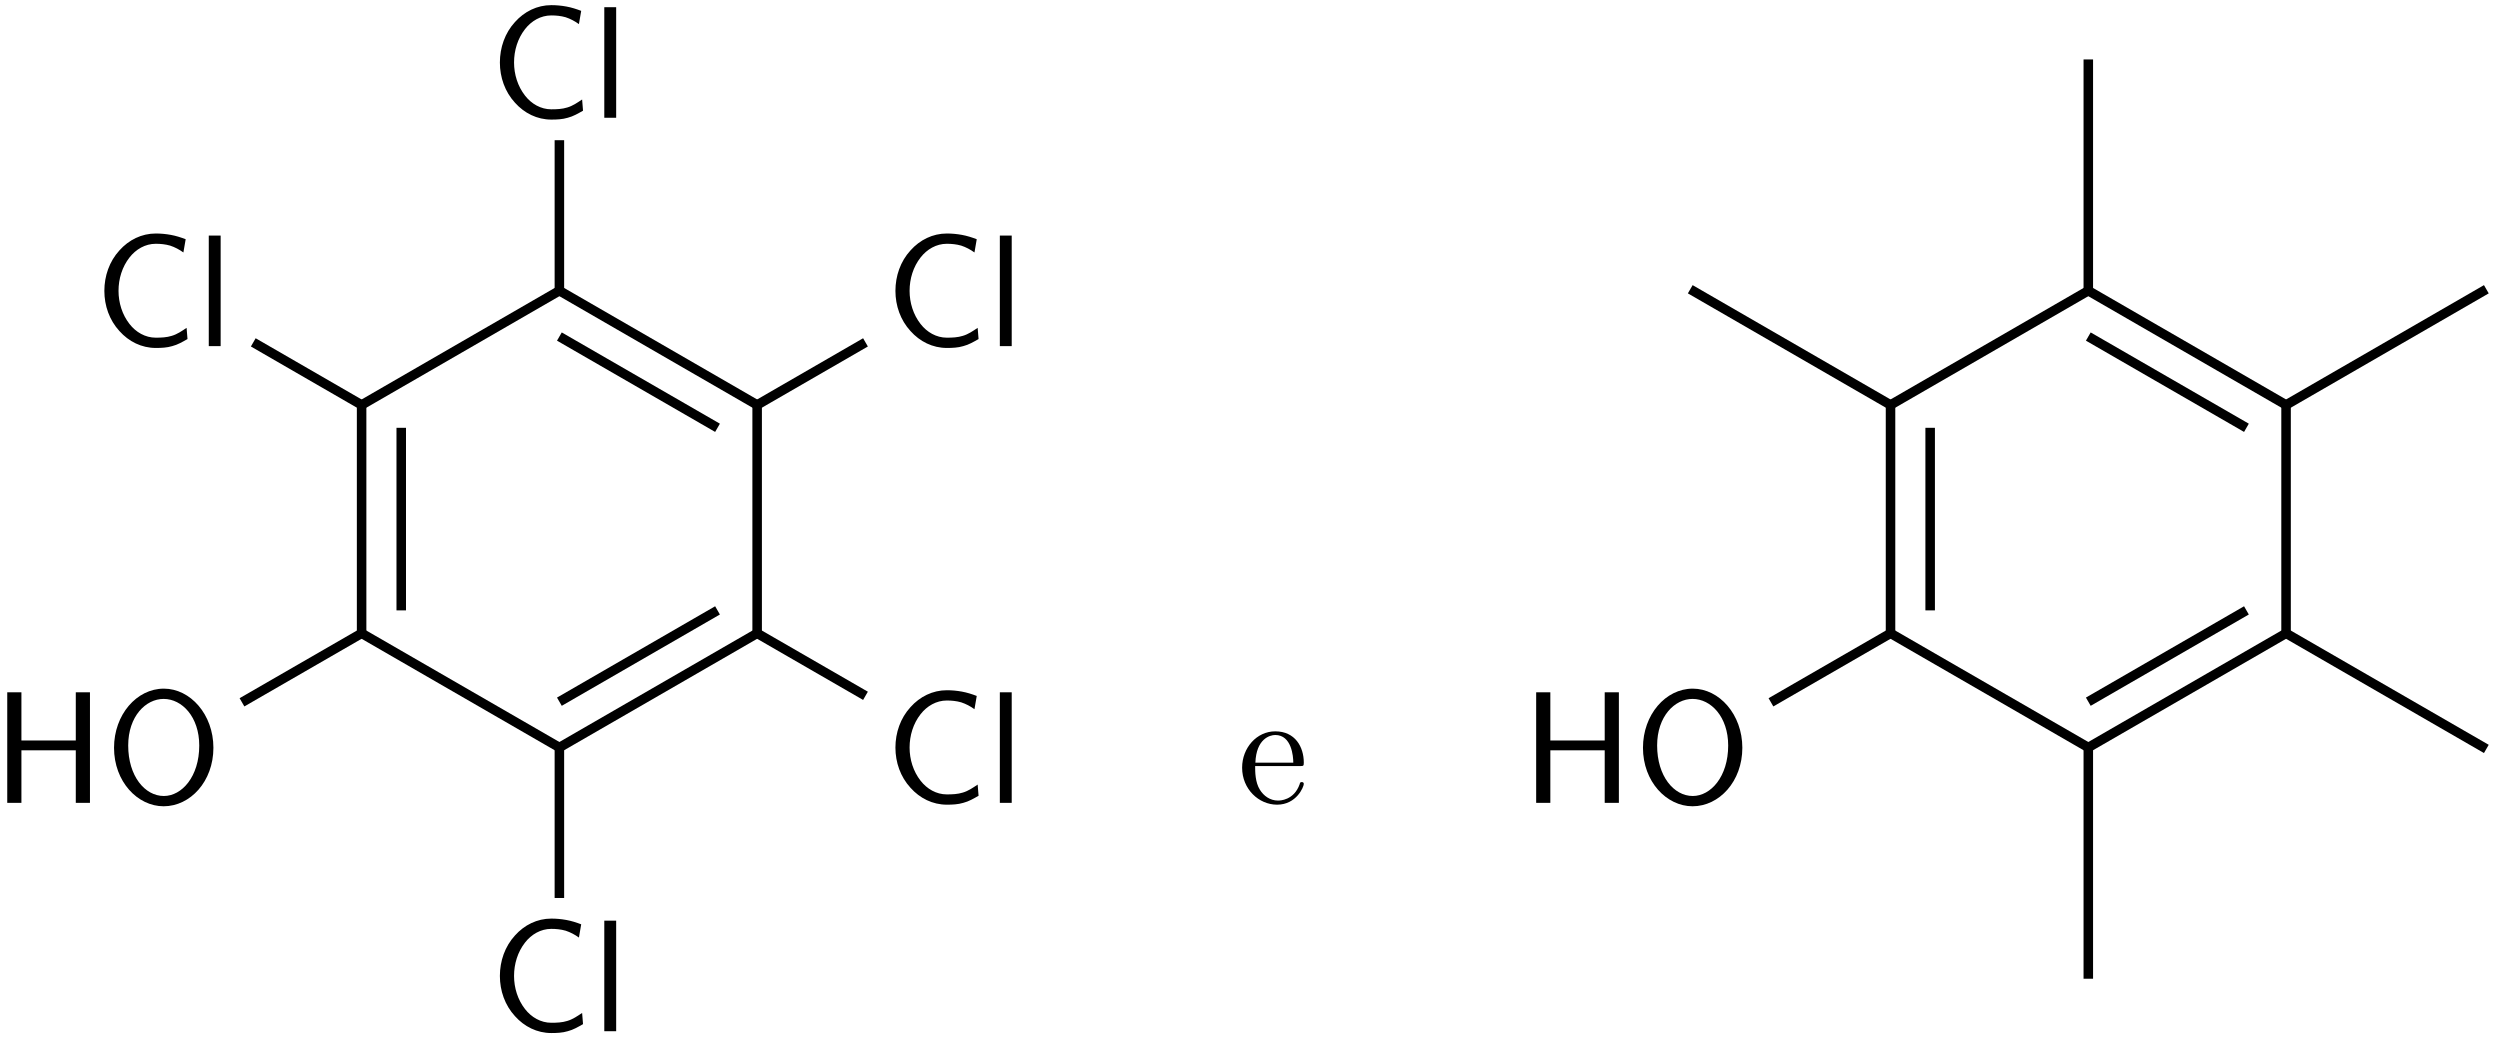 <?xml version="1.0" encoding="UTF-8"?>
<svg xmlns="http://www.w3.org/2000/svg" xmlns:xlink="http://www.w3.org/1999/xlink" width="171" height="71" viewBox="0 0 171 71">
<defs>
<g>
<g id="glyph-0-0">
<path d="M 6.688 0 L 6.688 -7.562 L 5.719 -7.562 L 5.719 -4.266 L 2 -4.266 L 2 -7.562 L 1.031 -7.562 L 1.031 0 L 2 0 L 2 -3.594 L 5.719 -3.594 L 5.719 0 Z M 6.688 0 "/>
</g>
<g id="glyph-0-1">
<path d="M 7.406 -3.766 C 7.406 -6.047 5.828 -7.812 4.016 -7.812 C 2.156 -7.812 0.609 -6.031 0.609 -3.766 C 0.609 -1.453 2.219 0.234 4 0.234 C 5.828 0.234 7.406 -1.469 7.406 -3.766 Z M 6.438 -3.922 C 6.438 -1.797 5.25 -0.469 4.016 -0.469 C 2.719 -0.469 1.578 -1.828 1.578 -3.922 C 1.578 -5.922 2.781 -7.109 4 -7.109 C 5.266 -7.109 6.438 -5.875 6.438 -3.922 Z M 6.438 -3.922 "/>
</g>
<g id="glyph-0-2">
<path d="M 6.406 -0.484 L 6.344 -1.25 C 6.016 -1.031 5.703 -0.812 5.328 -0.703 C 4.984 -0.594 4.609 -0.578 4.234 -0.578 C 3.516 -0.578 2.875 -0.953 2.438 -1.516 C 1.938 -2.156 1.688 -2.969 1.688 -3.781 C 1.688 -4.609 1.938 -5.422 2.438 -6.062 C 2.875 -6.625 3.516 -7 4.234 -7 C 4.562 -7 4.891 -6.969 5.219 -6.875 C 5.547 -6.766 5.844 -6.609 6.125 -6.406 L 6.281 -7.312 C 5.953 -7.438 5.609 -7.547 5.266 -7.609 C 4.922 -7.672 4.578 -7.703 4.234 -7.703 C 3.266 -7.703 2.391 -7.266 1.75 -6.547 C 1.062 -5.797 0.719 -4.797 0.719 -3.781 C 0.719 -2.766 1.062 -1.781 1.75 -1.031 C 2.391 -0.312 3.266 0.125 4.234 0.125 C 4.609 0.125 5 0.109 5.359 0 C 5.734 -0.094 6.078 -0.297 6.406 -0.484 Z M 6.406 -0.484 "/>
</g>
<g id="glyph-0-3">
<path d="M 1.703 0 L 1.703 -7.562 L 0.891 -7.562 L 0.891 0 Z M 1.703 0 "/>
</g>
<g id="glyph-1-0">
<path d="M 4.531 -1.297 C 4.531 -1.406 4.438 -1.422 4.391 -1.422 C 4.281 -1.422 4.266 -1.359 4.25 -1.281 C 3.859 -0.156 2.875 -0.156 2.766 -0.156 C 2.219 -0.156 1.781 -0.484 1.531 -0.891 C 1.203 -1.406 1.203 -2.125 1.203 -2.516 L 4.25 -2.516 C 4.5 -2.516 4.531 -2.516 4.531 -2.75 C 4.531 -3.828 3.938 -4.891 2.578 -4.891 C 1.312 -4.891 0.312 -3.766 0.312 -2.406 C 0.312 -0.938 1.453 0.125 2.703 0.125 C 4.031 0.125 4.531 -1.094 4.531 -1.297 Z M 3.812 -2.75 L 1.219 -2.75 C 1.281 -4.375 2.203 -4.641 2.578 -4.641 C 3.703 -4.641 3.812 -3.172 3.812 -2.75 Z M 3.812 -2.75 "/>
</g>
</g>
</defs>
<g fill="rgb(0%, 0%, 0%)" fill-opacity="1">
<use xlink:href="#glyph-0-0" x="-0.535" y="54.915"/>
</g>
<g fill="rgb(0%, 0%, 0%)" fill-opacity="1">
<use xlink:href="#glyph-0-1" x="7.191" y="54.915"/>
</g>
<path fill="none" stroke-width="0.651" stroke-linecap="butt" stroke-linejoin="miter" stroke="rgb(0%, 0%, 0%)" stroke-opacity="1" stroke-miterlimit="10" d="M 13.223 6.876 L 21.578 11.696 " transform="matrix(1, 0, 0, -1, 3.328, 54.915)"/>
<path fill="none" stroke-width="0.651" stroke-linecap="butt" stroke-linejoin="miter" stroke="rgb(0%, 0%, 0%)" stroke-opacity="1" stroke-miterlimit="10" d="M 21.235 11.696 L 35.106 3.688 " transform="matrix(1, 0, 0, -1, 3.328, 54.915)"/>
<g fill="rgb(0%, 0%, 0%)" fill-opacity="1">
<use xlink:href="#glyph-0-2" x="33.473" y="70.535"/>
<use xlink:href="#glyph-0-3" x="40.443" y="70.535"/>
</g>
<path fill="none" stroke-width="0.651" stroke-linecap="butt" stroke-linejoin="miter" stroke="rgb(0%, 0%, 0%)" stroke-opacity="1" stroke-miterlimit="10" d="M 34.934 3.985 L 34.934 -6.507 " transform="matrix(1, 0, 0, -1, 3.328, 54.915)"/>
<path fill="none" stroke-width="0.651" stroke-linecap="butt" stroke-linejoin="miter" stroke="rgb(0%, 0%, 0%)" stroke-opacity="1" stroke-miterlimit="10" d="M 34.762 3.688 L 48.633 11.696 " transform="matrix(1, 0, 0, -1, 3.328, 54.915)"/>
<path fill="none" stroke-width="0.651" stroke-linecap="butt" stroke-linejoin="miter" stroke="rgb(0%, 0%, 0%)" stroke-opacity="1" stroke-miterlimit="10" d="M 34.934 6.919 L 45.75 13.165 " transform="matrix(1, 0, 0, -1, 3.328, 54.915)"/>
<g fill="rgb(0%, 0%, 0%)" fill-opacity="1">
<use xlink:href="#glyph-0-2" x="60.528" y="54.915"/>
<use xlink:href="#glyph-0-3" x="67.498" y="54.915"/>
</g>
<path fill="none" stroke-width="0.651" stroke-linecap="butt" stroke-linejoin="miter" stroke="rgb(0%, 0%, 0%)" stroke-opacity="1" stroke-miterlimit="10" d="M 48.289 11.696 L 55.871 7.321 " transform="matrix(1, 0, 0, -1, 3.328, 54.915)"/>
<path fill="none" stroke-width="0.651" stroke-linecap="butt" stroke-linejoin="miter" stroke="rgb(0%, 0%, 0%)" stroke-opacity="1" stroke-miterlimit="10" d="M 48.461 11.399 L 48.461 27.419 " transform="matrix(1, 0, 0, -1, 3.328, 54.915)"/>
<g fill="rgb(0%, 0%, 0%)" fill-opacity="1">
<use xlink:href="#glyph-0-2" x="60.528" y="23.675"/>
<use xlink:href="#glyph-0-3" x="67.498" y="23.675"/>
</g>
<path fill="none" stroke-width="0.651" stroke-linecap="butt" stroke-linejoin="miter" stroke="rgb(0%, 0%, 0%)" stroke-opacity="1" stroke-miterlimit="10" d="M 48.289 27.118 L 55.871 31.497 " transform="matrix(1, 0, 0, -1, 3.328, 54.915)"/>
<path fill="none" stroke-width="0.651" stroke-linecap="butt" stroke-linejoin="miter" stroke="rgb(0%, 0%, 0%)" stroke-opacity="1" stroke-miterlimit="10" d="M 48.633 27.118 L 34.762 35.13 " transform="matrix(1, 0, 0, -1, 3.328, 54.915)"/>
<path fill="none" stroke-width="0.651" stroke-linecap="butt" stroke-linejoin="miter" stroke="rgb(0%, 0%, 0%)" stroke-opacity="1" stroke-miterlimit="10" d="M 45.75 25.653 L 34.934 31.895 " transform="matrix(1, 0, 0, -1, 3.328, 54.915)"/>
<g fill="rgb(0%, 0%, 0%)" fill-opacity="1">
<use xlink:href="#glyph-0-2" x="33.473" y="8.055"/>
<use xlink:href="#glyph-0-3" x="40.443" y="8.055"/>
</g>
<path fill="none" stroke-width="0.651" stroke-linecap="butt" stroke-linejoin="miter" stroke="rgb(0%, 0%, 0%)" stroke-opacity="1" stroke-miterlimit="10" d="M 34.934 34.829 L 34.934 45.325 " transform="matrix(1, 0, 0, -1, 3.328, 54.915)"/>
<path fill="none" stroke-width="0.651" stroke-linecap="butt" stroke-linejoin="miter" stroke="rgb(0%, 0%, 0%)" stroke-opacity="1" stroke-miterlimit="10" d="M 35.106 35.13 L 21.235 27.118 " transform="matrix(1, 0, 0, -1, 3.328, 54.915)"/>
<g fill="rgb(0%, 0%, 0%)" fill-opacity="1">
<use xlink:href="#glyph-0-2" x="6.419" y="23.675"/>
<use xlink:href="#glyph-0-3" x="13.389" y="23.675"/>
</g>
<path fill="none" stroke-width="0.651" stroke-linecap="butt" stroke-linejoin="miter" stroke="rgb(0%, 0%, 0%)" stroke-opacity="1" stroke-miterlimit="10" d="M 21.578 27.118 L 13.996 31.497 " transform="matrix(1, 0, 0, -1, 3.328, 54.915)"/>
<path fill="none" stroke-width="0.651" stroke-linecap="butt" stroke-linejoin="miter" stroke="rgb(0%, 0%, 0%)" stroke-opacity="1" stroke-miterlimit="10" d="M 21.406 27.419 L 21.406 11.399 " transform="matrix(1, 0, 0, -1, 3.328, 54.915)"/>
<path fill="none" stroke-width="0.651" stroke-linecap="butt" stroke-linejoin="miter" stroke="rgb(0%, 0%, 0%)" stroke-opacity="1" stroke-miterlimit="10" d="M 24.117 25.653 L 24.117 13.165 " transform="matrix(1, 0, 0, -1, 3.328, 54.915)"/>
<g fill="rgb(0%, 0%, 0%)" fill-opacity="1">
<use xlink:href="#glyph-1-0" x="84.649" y="54.915"/>
</g>
<g fill="rgb(0%, 0%, 0%)" fill-opacity="1">
<use xlink:href="#glyph-0-0" x="104.043" y="54.915"/>
</g>
<g fill="rgb(0%, 0%, 0%)" fill-opacity="1">
<use xlink:href="#glyph-0-1" x="111.77" y="54.915"/>
</g>
<path fill="none" stroke-width="0.651" stroke-linecap="butt" stroke-linejoin="miter" stroke="rgb(0%, 0%, 0%)" stroke-opacity="1" stroke-miterlimit="10" d="M 13.226 6.876 L 21.577 11.696 " transform="matrix(1, 0, 0, -1, 107.907, 54.915)"/>
<path fill="none" stroke-width="0.651" stroke-linecap="butt" stroke-linejoin="miter" stroke="rgb(0%, 0%, 0%)" stroke-opacity="1" stroke-miterlimit="10" d="M 21.234 11.696 L 35.105 3.688 " transform="matrix(1, 0, 0, -1, 107.907, 54.915)"/>
<path fill="none" stroke-width="0.651" stroke-linecap="butt" stroke-linejoin="miter" stroke="rgb(0%, 0%, 0%)" stroke-opacity="1" stroke-miterlimit="10" d="M 34.933 3.985 L 34.933 -12.03 " transform="matrix(1, 0, 0, -1, 107.907, 54.915)"/>
<path fill="none" stroke-width="0.651" stroke-linecap="butt" stroke-linejoin="miter" stroke="rgb(0%, 0%, 0%)" stroke-opacity="1" stroke-miterlimit="10" d="M 34.761 3.688 L 48.632 11.696 " transform="matrix(1, 0, 0, -1, 107.907, 54.915)"/>
<path fill="none" stroke-width="0.651" stroke-linecap="butt" stroke-linejoin="miter" stroke="rgb(0%, 0%, 0%)" stroke-opacity="1" stroke-miterlimit="10" d="M 34.933 6.919 L 45.749 13.165 " transform="matrix(1, 0, 0, -1, 107.907, 54.915)"/>
<path fill="none" stroke-width="0.651" stroke-linecap="butt" stroke-linejoin="miter" stroke="rgb(0%, 0%, 0%)" stroke-opacity="1" stroke-miterlimit="10" d="M 48.288 11.696 L 62.159 3.688 " transform="matrix(1, 0, 0, -1, 107.907, 54.915)"/>
<path fill="none" stroke-width="0.651" stroke-linecap="butt" stroke-linejoin="miter" stroke="rgb(0%, 0%, 0%)" stroke-opacity="1" stroke-miterlimit="10" d="M 48.46 11.399 L 48.46 27.419 " transform="matrix(1, 0, 0, -1, 107.907, 54.915)"/>
<path fill="none" stroke-width="0.651" stroke-linecap="butt" stroke-linejoin="miter" stroke="rgb(0%, 0%, 0%)" stroke-opacity="1" stroke-miterlimit="10" d="M 48.288 27.118 L 62.159 35.13 " transform="matrix(1, 0, 0, -1, 107.907, 54.915)"/>
<path fill="none" stroke-width="0.651" stroke-linecap="butt" stroke-linejoin="miter" stroke="rgb(0%, 0%, 0%)" stroke-opacity="1" stroke-miterlimit="10" d="M 48.632 27.118 L 34.761 35.13 " transform="matrix(1, 0, 0, -1, 107.907, 54.915)"/>
<path fill="none" stroke-width="0.651" stroke-linecap="butt" stroke-linejoin="miter" stroke="rgb(0%, 0%, 0%)" stroke-opacity="1" stroke-miterlimit="10" d="M 45.749 25.653 L 34.933 31.895 " transform="matrix(1, 0, 0, -1, 107.907, 54.915)"/>
<path fill="none" stroke-width="0.651" stroke-linecap="butt" stroke-linejoin="miter" stroke="rgb(0%, 0%, 0%)" stroke-opacity="1" stroke-miterlimit="10" d="M 34.933 34.829 L 34.933 50.849 " transform="matrix(1, 0, 0, -1, 107.907, 54.915)"/>
<path fill="none" stroke-width="0.651" stroke-linecap="butt" stroke-linejoin="miter" stroke="rgb(0%, 0%, 0%)" stroke-opacity="1" stroke-miterlimit="10" d="M 35.105 35.13 L 21.234 27.118 " transform="matrix(1, 0, 0, -1, 107.907, 54.915)"/>
<path fill="none" stroke-width="0.651" stroke-linecap="butt" stroke-linejoin="miter" stroke="rgb(0%, 0%, 0%)" stroke-opacity="1" stroke-miterlimit="10" d="M 21.577 27.118 L 7.706 35.13 " transform="matrix(1, 0, 0, -1, 107.907, 54.915)"/>
<path fill="none" stroke-width="0.651" stroke-linecap="butt" stroke-linejoin="miter" stroke="rgb(0%, 0%, 0%)" stroke-opacity="1" stroke-miterlimit="10" d="M 21.405 27.419 L 21.405 11.399 " transform="matrix(1, 0, 0, -1, 107.907, 54.915)"/>
<path fill="none" stroke-width="0.651" stroke-linecap="butt" stroke-linejoin="miter" stroke="rgb(0%, 0%, 0%)" stroke-opacity="1" stroke-miterlimit="10" d="M 24.116 25.653 L 24.116 13.165 " transform="matrix(1, 0, 0, -1, 107.907, 54.915)"/>
</svg>
